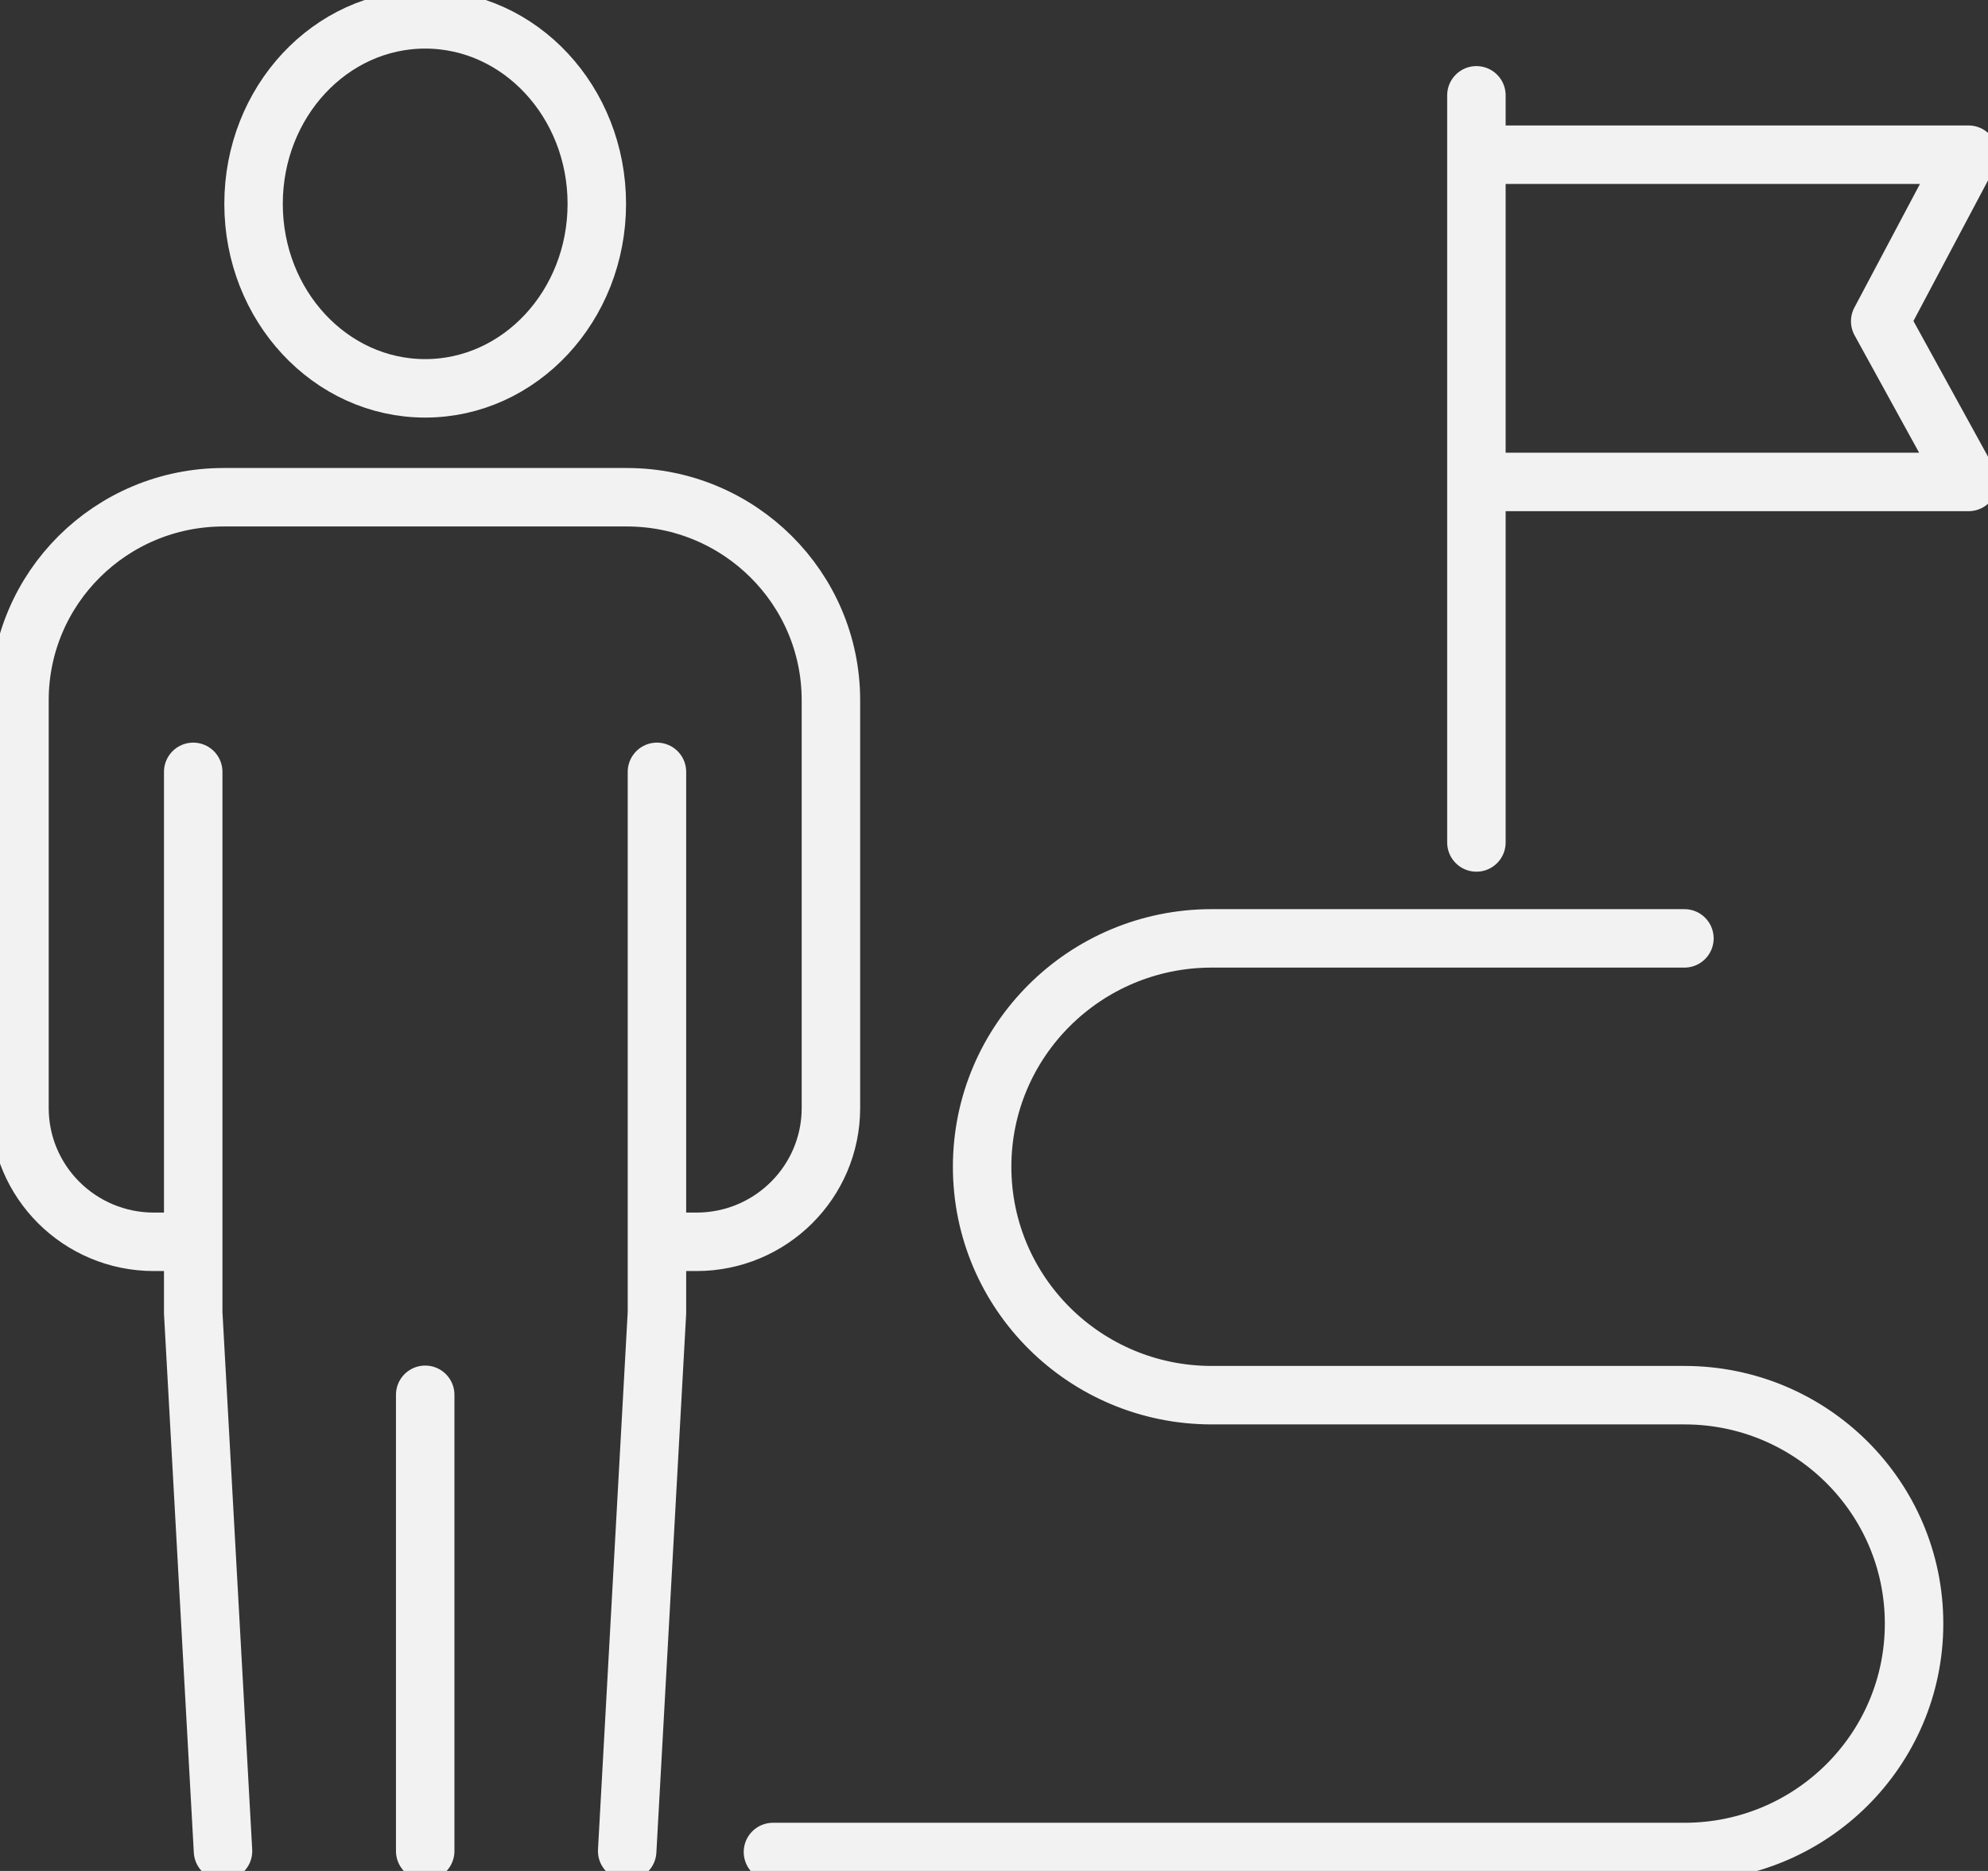 <svg width="68" height="64" viewBox="0 0 68 64" fill="none" xmlns="http://www.w3.org/2000/svg">
<rect x="0" y="0" width="68" height="64" fill="#333333" stroke="none"/>
<g clip-path="url(#clip0_385_104)">
<path d="M20.414 6.973C20.414 10.459 17.785 13.284 14.544 13.284C11.302 13.284 8.673 10.459 8.673 6.973C8.673 3.487 11.302 0.662 14.544 0.662C17.785 0.662 20.414 3.487 20.414 6.973Z" stroke="#F2F2F2" stroke-width="2" stroke-linecap="round" stroke-linejoin="round"></path>
<path d="M22.837 42.479H23.823C26.365 42.479 28.422 40.428 28.422 37.901V23.955C28.422 20.118 25.294 17.009 21.44 17.009H7.648C3.787 17.009 0.666 20.118 0.666 23.955V37.901C0.666 40.428 2.722 42.479 5.265 42.479H6.543" stroke="#F2F2F2" stroke-width="2" stroke-linecap="round" stroke-linejoin="round"></path>
<path d="M22.471 26.403V44.907L21.453 63.319" stroke="#F2F2F2" stroke-width="2" stroke-linecap="round" stroke-linejoin="round"></path>
<path d="M6.609 26.403V44.907L7.628 63.319" stroke="#F2F2F2" stroke-width="2" stroke-linecap="round" stroke-linejoin="round"></path>
<path d="M14.544 47.712V63.319" stroke="#F2F2F2" stroke-width="2" stroke-linecap="round" stroke-linejoin="round"></path>
<path d="M50.501 3.261V28.818" stroke="#F2F2F2" stroke-width="2" stroke-linecap="round" stroke-linejoin="round"></path>
<path d="M50.661 16.486H67.335L64.313 10.989L67.335 5.292H50.661" stroke="#F2F2F2" stroke-width="2" stroke-linecap="round" stroke-linejoin="round"></path>
<path d="M57.616 32.099H41.448C37.108 32.099 33.594 35.599 33.594 39.912C33.594 44.226 37.108 47.725 41.448 47.725H57.616C61.956 47.725 65.471 51.225 65.471 55.539C65.471 59.852 61.956 63.352 57.616 63.352H26.439" stroke="#F2F2F2" stroke-width="2" stroke-linecap="round" stroke-linejoin="round"></path>
</g>
<defs>
<clipPath id="clip0_385_104">
<rect width="68" height="64" fill="white"></rect>
</clipPath>
</defs>
</svg>
